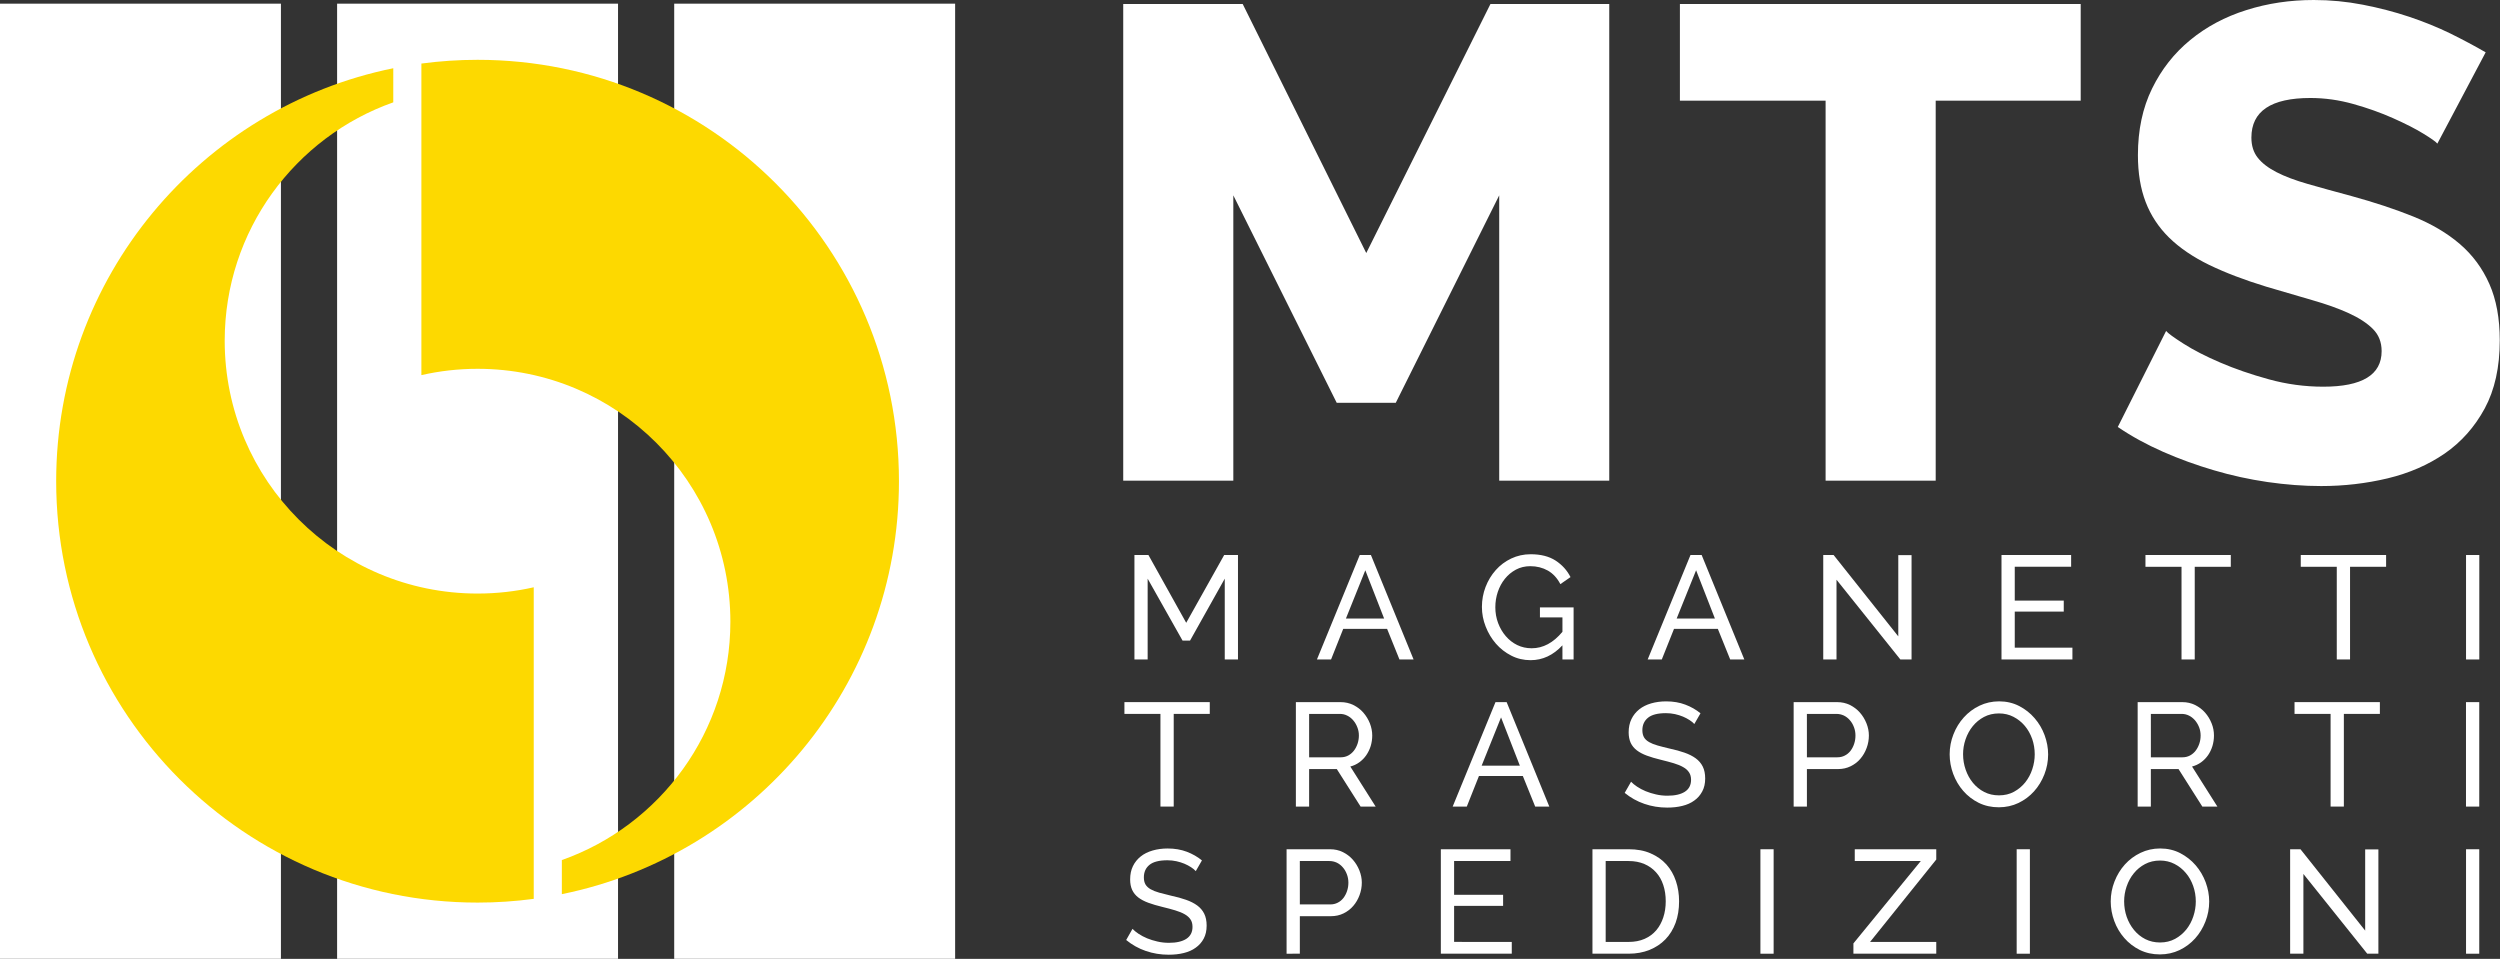 <?xml version="1.0" encoding="UTF-8" standalone="no"?>
<svg
   width="750pt"
   height="287.66pt"
   viewBox="0 0 750 287.66"
   version="1.1"
   id="svg36"
   xmlns="http://www.w3.org/2000/svg"
   xmlns:svg="http://www.w3.org/2000/svg">
  <rect x="0" y="0" width="750" height="287.66" fill="#333333" stroke="none"/>
  <defs
     id="defs36" />
  <g
     id="g36"
     transform="scale(3.678)">
    <g
       id="g1"
       style="fill:#ffffff">
      <path
         fill-rule="nonzero"
         fill="#181716"
         fill-opacity="1"
         d="M 22.914,78.203 H 0 V 0.297 h 22.914 z m 0,0"
         id="path1"
         style="fill:#ffffff;fill-opacity:1" />
      <path
         fill-rule="nonzero"
         fill="#181716"
         fill-opacity="1"
         d="M 50.41,0.297 H 27.496 v 77.906 h 22.914 z m 0,0"
         id="path2"
         style="fill:#ffffff;fill-opacity:1" />
      <path
         fill-rule="nonzero"
         fill="#181716"
         fill-opacity="1"
         d="M 77.906,0.297 H 54.992 v 77.906 H 77.906 Z m 0,0"
         id="path3"
         style="fill:#ffffff;fill-opacity:1" />
      <path
         fill-rule="nonzero"
         fill="#181716"
         fill-opacity="1"
         d="M 122.285,39.207 V 15.934 l -8.438,16.922 h -4.816 l -8.434,-16.922 V 39.207 H 91.617 V 0.328 h 9.746 l 10.078,20.312 10.129,-20.312 h 9.691 v 38.879 z m 0,0"
         id="path6"
         style="fill:#ffffff;fill-opacity:1" />
      <path
         fill-rule="nonzero"
         fill="#181716"
         fill-opacity="1"
         d="m 169.715,8.211 h -11.828 v 30.996 h -8.98 V 8.211 H 137.023 V 0.328 h 32.691 z m 0,0"
         id="path7"
         style="fill:#ffffff;fill-opacity:1" />
      <path
         fill-rule="nonzero"
         fill="#181716"
         fill-opacity="1"
         d="m 198.805,11.715 c -0.109,-0.145 -0.496,-0.418 -1.152,-0.82 -0.656,-0.402 -1.48,-0.82 -2.465,-1.258 -0.984,-0.438 -2.062,-0.824 -3.23,-1.152 -1.168,-0.328 -2.336,-0.492 -3.504,-0.492 -3.215,0 -4.816,1.078 -4.816,3.23 0,0.66 0.172,1.207 0.52,1.645 0.344,0.438 0.855,0.828 1.531,1.176 0.676,0.348 1.523,0.668 2.547,0.961 1.02,0.293 2.207,0.621 3.559,0.984 1.863,0.512 3.543,1.066 5.039,1.668 1.496,0.605 2.766,1.352 3.805,2.246 1.043,0.895 1.844,1.98 2.41,3.258 0.566,1.277 0.848,2.812 0.848,4.602 0,2.191 -0.41,4.043 -1.23,5.559 -0.824,1.516 -1.91,2.734 -3.258,3.668 -1.352,0.93 -2.902,1.605 -4.656,2.027 -1.75,0.418 -3.559,0.629 -5.422,0.629 -1.422,0 -2.883,-0.113 -4.379,-0.328 -1.496,-0.219 -2.957,-0.539 -4.379,-0.961 -1.426,-0.418 -2.805,-0.918 -4.137,-1.504 -1.332,-0.586 -2.566,-1.258 -3.695,-2.027 l 3.941,-7.832 c 0.145,0.184 0.621,0.531 1.426,1.043 0.801,0.512 1.797,1.023 2.98,1.531 1.188,0.512 2.512,0.969 3.973,1.371 1.461,0.402 2.938,0.602 4.438,0.602 3.172,0 4.762,-0.965 4.762,-2.902 0,-0.73 -0.238,-1.332 -0.715,-1.809 -0.473,-0.473 -1.129,-0.902 -1.969,-1.285 -0.84,-0.383 -1.832,-0.738 -2.984,-1.066 -1.148,-0.332 -2.402,-0.695 -3.75,-1.098 -1.789,-0.547 -3.34,-1.141 -4.656,-1.777 -1.312,-0.641 -2.398,-1.379 -3.258,-2.219 -0.855,-0.84 -1.496,-1.809 -1.914,-2.902 -0.422,-1.094 -0.633,-2.371 -0.633,-3.832 0,-2.043 0.383,-3.852 1.152,-5.422 0.766,-1.57 1.805,-2.891 3.121,-3.969 1.312,-1.078 2.836,-1.891 4.574,-2.438 C 184.957,0.273 186.789,0 188.727,0 c 1.352,0 2.684,0.129 3.996,0.383 1.316,0.254 2.574,0.582 3.781,0.984 1.203,0.402 2.324,0.859 3.367,1.367 1.039,0.516 1.996,1.023 2.875,1.535 z m 0,0"
         id="path8"
         style="fill:#ffffff;fill-opacity:1" />
      <path
         fill-rule="nonzero"
         fill="#181716"
         fill-opacity="1"
         d="m 99.898,53.789 v -6.59 l -2.832,5.055 h -0.609 l -2.848,-5.055 v 6.59 h -1.078 v -8.52 h 1.141 l 3.082,5.531 3.098,-5.531 h 1.125 v 8.52 z m 0,0"
         id="path9"
         style="fill:#ffffff;fill-opacity:1" />
      <path
         fill-rule="nonzero"
         fill="#181716"
         fill-opacity="1"
         d="m 112.898,50.453 -1.535,-3.938 -1.582,3.938 z m -1.988,-5.184 h 0.91 l 3.48,8.52 h -1.152 l -1.008,-2.496 h -3.578 l -0.992,2.496 h -1.152 z m 0,0"
         id="path10"
         style="fill:#ffffff;fill-opacity:1" />
      <path
         fill-rule="nonzero"
         fill="#181716"
         fill-opacity="1"
         d="m 127.441,52.637 c -0.754,0.809 -1.617,1.211 -2.594,1.211 -0.566,0 -1.094,-0.121 -1.578,-0.371 -0.484,-0.246 -0.902,-0.574 -1.254,-0.977 -0.352,-0.406 -0.629,-0.867 -0.832,-1.387 -0.207,-0.52 -0.309,-1.059 -0.309,-1.609 0,-0.574 0.102,-1.121 0.301,-1.637 0.199,-0.516 0.477,-0.973 0.828,-1.367 0.352,-0.398 0.773,-0.711 1.262,-0.945 0.488,-0.23 1.016,-0.348 1.582,-0.348 0.824,0 1.5,0.172 2.035,0.516 0.531,0.348 0.938,0.793 1.219,1.348 l -0.828,0.574 c -0.258,-0.496 -0.598,-0.863 -1.02,-1.105 -0.426,-0.238 -0.902,-0.359 -1.43,-0.359 -0.434,0 -0.824,0.094 -1.176,0.281 -0.352,0.191 -0.652,0.438 -0.898,0.746 -0.25,0.309 -0.441,0.664 -0.578,1.066 -0.137,0.406 -0.203,0.824 -0.203,1.254 0,0.457 0.074,0.887 0.227,1.293 0.152,0.402 0.359,0.758 0.625,1.066 0.266,0.309 0.574,0.551 0.934,0.727 0.363,0.176 0.754,0.262 1.18,0.262 0.926,0 1.762,-0.445 2.508,-1.344 v -1.176 h -1.836 v -0.816 h 2.746 v 4.25 h -0.91 z m 0,0"
         id="path11"
         style="fill:#ffffff;fill-opacity:1" />
      <path
         fill-rule="nonzero"
         fill="#181716"
         fill-opacity="1"
         d="m 139.879,50.453 -1.535,-3.938 -1.586,3.938 z m -1.992,-5.184 h 0.91 l 3.48,8.52 h -1.152 l -1.008,-2.496 h -3.574 l -0.996,2.496 h -1.152 z m 0,0"
         id="path12"
         style="fill:#ffffff;fill-opacity:1" />
      <path
         fill-rule="nonzero"
         fill="#181716"
         fill-opacity="1"
         d="m 149.797,47.285 v 6.504 h -1.082 v -8.52 h 0.844 l 5.277,6.637 v -6.625 h 1.082 v 8.508 h -0.914 z m 0,0"
         id="path13"
         style="fill:#ffffff;fill-opacity:1" />
      <path
         fill-rule="nonzero"
         fill="#181716"
         fill-opacity="1"
         d="m 169.039,52.828 v 0.961 h -5.785 v -8.52 h 5.68 v 0.957 h -4.598 v 2.762 h 3.996 v 0.898 h -3.996 v 2.941 z m 0,0"
         id="path14"
         style="fill:#ffffff;fill-opacity:1" />
      <path
         fill-rule="nonzero"
         fill="#181716"
         fill-opacity="1"
         d="m 181.957,46.23 h -2.941 v 7.559 h -1.078 v -7.559 h -2.941 v -0.961 h 6.961 z m 0,0"
         id="path15"
         style="fill:#ffffff;fill-opacity:1" />
      <path
         fill-rule="nonzero"
         fill="#181716"
         fill-opacity="1"
         d="m 194.625,46.23 h -2.941 v 7.559 h -1.082 v -7.559 h -2.938 v -0.961 h 6.961 z m 0,0"
         id="path16"
         style="fill:#ffffff;fill-opacity:1" />
      <path
         fill-rule="nonzero"
         fill="#181716"
         fill-opacity="1"
         d="m 201.145,45.27 h 1.082 v 8.52 h -1.082 z m 0,0"
         id="path17"
         style="fill:#ffffff;fill-opacity:1" />
      <path
         fill-rule="nonzero"
         fill="#181716"
         fill-opacity="1"
         d="m 98.676,58.23 h -2.941 v 7.559 h -1.082 v -7.559 h -2.938 v -0.961 h 6.961 z m 0,0"
         id="path18"
         style="fill:#ffffff;fill-opacity:1" />
      <path
         fill-rule="nonzero"
         fill="#181716"
         fill-opacity="1"
         d="m 106.781,61.77 h 2.578 c 0.227,0 0.43,-0.051 0.609,-0.145 0.18,-0.098 0.332,-0.227 0.461,-0.391 0.129,-0.164 0.227,-0.355 0.301,-0.57 0.07,-0.215 0.109,-0.438 0.109,-0.672 0,-0.238 -0.043,-0.465 -0.129,-0.676 -0.082,-0.215 -0.195,-0.402 -0.336,-0.566 -0.141,-0.164 -0.305,-0.293 -0.492,-0.383 -0.188,-0.094 -0.383,-0.137 -0.594,-0.137 h -2.508 z m -1.082,4.02 v -8.52 h 3.648 c 0.379,0 0.723,0.078 1.039,0.234 0.316,0.156 0.59,0.363 0.816,0.621 0.227,0.262 0.406,0.555 0.535,0.879 0.125,0.324 0.191,0.652 0.191,0.988 0,0.297 -0.043,0.582 -0.125,0.859 -0.086,0.273 -0.207,0.523 -0.363,0.75 -0.152,0.223 -0.344,0.414 -0.562,0.574 -0.219,0.16 -0.465,0.277 -0.738,0.348 l 2.066,3.266 h -1.227 l -1.941,-3.059 h -2.258 v 3.059 z m 0,0"
         id="path19"
         style="fill:#ffffff;fill-opacity:1" />
      <path
         fill-rule="nonzero"
         fill="#181716"
         fill-opacity="1"
         d="m 123.969,62.453 -1.535,-3.938 -1.582,3.938 z m -1.988,-5.184 h 0.91 l 3.48,8.52 h -1.152 l -1.008,-2.496 h -3.578 l -0.992,2.496 h -1.152 z m 0,0"
         id="path20"
         style="fill:#ffffff;fill-opacity:1" />
      <path
         fill-rule="nonzero"
         fill="#181716"
         fill-opacity="1"
         d="m 138.199,59.055 c -0.098,-0.109 -0.227,-0.219 -0.387,-0.32 -0.16,-0.105 -0.34,-0.199 -0.539,-0.285 -0.199,-0.082 -0.418,-0.152 -0.652,-0.203 -0.238,-0.051 -0.484,-0.078 -0.738,-0.078 -0.664,0 -1.152,0.125 -1.457,0.371 -0.309,0.25 -0.465,0.59 -0.465,1.023 0,0.23 0.047,0.422 0.133,0.574 0.086,0.152 0.227,0.281 0.414,0.391 0.188,0.105 0.422,0.203 0.703,0.281 0.277,0.078 0.609,0.164 0.996,0.254 0.438,0.094 0.836,0.203 1.191,0.328 0.359,0.125 0.66,0.277 0.914,0.461 0.25,0.184 0.445,0.41 0.574,0.672 0.133,0.266 0.199,0.59 0.199,0.973 0,0.41 -0.078,0.762 -0.242,1.062 -0.16,0.301 -0.375,0.547 -0.652,0.742 -0.273,0.199 -0.602,0.344 -0.977,0.434 -0.375,0.094 -0.785,0.137 -1.227,0.137 -0.652,0 -1.277,-0.102 -1.863,-0.305 -0.59,-0.203 -1.121,-0.5 -1.605,-0.895 l 0.52,-0.91 c 0.129,0.137 0.293,0.27 0.496,0.406 0.203,0.137 0.438,0.258 0.695,0.367 0.262,0.105 0.539,0.195 0.84,0.262 0.301,0.07 0.613,0.105 0.941,0.105 0.609,0 1.082,-0.109 1.418,-0.324 0.336,-0.219 0.504,-0.543 0.504,-0.973 0,-0.242 -0.055,-0.445 -0.164,-0.605 -0.105,-0.164 -0.262,-0.309 -0.473,-0.426 -0.207,-0.121 -0.465,-0.227 -0.773,-0.32 -0.309,-0.094 -0.66,-0.184 -1.051,-0.281 -0.43,-0.105 -0.809,-0.215 -1.137,-0.336 -0.328,-0.121 -0.605,-0.266 -0.824,-0.434 -0.219,-0.168 -0.387,-0.371 -0.5,-0.609 -0.109,-0.242 -0.168,-0.527 -0.168,-0.863 0,-0.41 0.078,-0.77 0.23,-1.082 0.152,-0.312 0.363,-0.574 0.637,-0.793 0.27,-0.215 0.594,-0.375 0.969,-0.484 0.379,-0.109 0.785,-0.164 1.227,-0.164 0.574,0 1.098,0.09 1.559,0.266 0.465,0.176 0.879,0.41 1.238,0.707 z m 0,0"
         id="path21"
         style="fill:#ffffff;fill-opacity:1" />
      <path
         fill-rule="nonzero"
         fill="#181716"
         fill-opacity="1"
         d="m 147.383,61.77 h 2.484 c 0.223,0 0.426,-0.047 0.605,-0.141 0.18,-0.09 0.336,-0.219 0.465,-0.383 0.125,-0.164 0.227,-0.355 0.297,-0.57 0.074,-0.215 0.109,-0.441 0.109,-0.684 0,-0.246 -0.043,-0.48 -0.129,-0.695 -0.082,-0.215 -0.191,-0.402 -0.336,-0.562 -0.137,-0.16 -0.301,-0.285 -0.488,-0.375 -0.191,-0.086 -0.387,-0.129 -0.598,-0.129 h -2.41 z m -1.082,4.02 v -8.52 h 3.555 c 0.375,0 0.723,0.078 1.039,0.234 0.312,0.156 0.586,0.363 0.812,0.621 0.23,0.262 0.406,0.555 0.535,0.879 0.129,0.324 0.195,0.652 0.195,0.988 0,0.352 -0.062,0.691 -0.184,1.02 -0.121,0.328 -0.289,0.621 -0.508,0.875 -0.219,0.258 -0.484,0.461 -0.793,0.613 -0.309,0.152 -0.652,0.23 -1.027,0.23 h -2.543 v 3.059 z m 0,0"
         id="path22"
         style="fill:#ffffff;fill-opacity:1" />
      <path
         fill-rule="nonzero"
         fill="#181716"
         fill-opacity="1"
         d="m 160.121,61.527 c 0,0.434 0.07,0.852 0.211,1.254 0.141,0.406 0.336,0.762 0.594,1.074 0.258,0.312 0.562,0.562 0.926,0.746 0.359,0.184 0.758,0.273 1.199,0.273 0.457,0 0.863,-0.098 1.223,-0.293 0.359,-0.195 0.664,-0.453 0.918,-0.766 0.25,-0.316 0.445,-0.676 0.574,-1.074 0.133,-0.402 0.199,-0.805 0.199,-1.215 0,-0.434 -0.07,-0.852 -0.207,-1.254 -0.145,-0.402 -0.344,-0.762 -0.602,-1.066 -0.262,-0.309 -0.57,-0.555 -0.926,-0.738 -0.355,-0.184 -0.75,-0.277 -1.18,-0.277 -0.457,0 -0.867,0.098 -1.227,0.289 -0.359,0.191 -0.664,0.445 -0.918,0.758 -0.25,0.309 -0.445,0.668 -0.582,1.066 -0.137,0.398 -0.203,0.809 -0.203,1.223 m 2.914,4.32 c -0.598,0 -1.145,-0.121 -1.637,-0.363 -0.492,-0.246 -0.914,-0.57 -1.266,-0.977 -0.352,-0.402 -0.621,-0.863 -0.816,-1.383 -0.191,-0.52 -0.289,-1.051 -0.289,-1.598 0,-0.566 0.105,-1.109 0.309,-1.629 0.203,-0.523 0.484,-0.98 0.848,-1.383 0.359,-0.398 0.785,-0.719 1.277,-0.953 0.488,-0.234 1.023,-0.355 1.602,-0.355 0.598,0 1.141,0.129 1.629,0.379 0.492,0.254 0.91,0.582 1.262,0.992 0.352,0.406 0.625,0.867 0.816,1.383 0.191,0.52 0.289,1.043 0.289,1.578 0,0.57 -0.105,1.113 -0.309,1.633 -0.203,0.52 -0.484,0.98 -0.84,1.375 -0.355,0.395 -0.777,0.711 -1.27,0.949 -0.492,0.234 -1.027,0.352 -1.605,0.352"
         id="path23"
         style="fill:#ffffff;fill-opacity:1" />
      <path
         fill-rule="nonzero"
         fill="#181716"
         fill-opacity="1"
         d="m 175.438,61.77 h 2.582 c 0.223,0 0.426,-0.051 0.605,-0.145 0.18,-0.098 0.336,-0.227 0.461,-0.391 0.129,-0.164 0.227,-0.355 0.301,-0.57 0.074,-0.215 0.109,-0.438 0.109,-0.672 0,-0.238 -0.043,-0.465 -0.125,-0.676 -0.086,-0.215 -0.199,-0.402 -0.336,-0.566 -0.145,-0.164 -0.309,-0.293 -0.492,-0.383 -0.191,-0.094 -0.387,-0.137 -0.594,-0.137 h -2.512 z m -1.078,4.02 v -8.52 h 3.648 c 0.375,0 0.719,0.078 1.035,0.234 0.316,0.156 0.59,0.363 0.816,0.621 0.23,0.262 0.406,0.555 0.535,0.879 0.129,0.324 0.191,0.652 0.191,0.988 0,0.297 -0.043,0.582 -0.125,0.859 -0.086,0.273 -0.203,0.523 -0.359,0.75 -0.156,0.223 -0.344,0.414 -0.562,0.574 -0.223,0.16 -0.469,0.277 -0.742,0.348 l 2.066,3.266 h -1.227 l -1.941,-3.059 h -2.258 v 3.059 z m 0,0"
         id="path24"
         style="fill:#ffffff;fill-opacity:1" />
      <path
         fill-rule="nonzero"
         fill="#181716"
         fill-opacity="1"
         d="m 194.117,58.23 h -2.938 v 7.559 h -1.082 v -7.559 h -2.941 v -0.961 h 6.961 z m 0,0"
         id="path25"
         style="fill:#ffffff;fill-opacity:1" />
      <path
         fill-rule="nonzero"
         fill="#181716"
         fill-opacity="1"
         d="m 201.141,57.27 h 1.082 v 8.52 h -1.082 z m 0,0"
         id="path26"
         style="fill:#ffffff;fill-opacity:1" />
      <path
         fill-rule="nonzero"
         fill="#181716"
         fill-opacity="1"
         d="m 97.535,71.055 c -0.098,-0.109 -0.227,-0.219 -0.387,-0.32 -0.16,-0.105 -0.34,-0.199 -0.539,-0.285 -0.199,-0.082 -0.418,-0.152 -0.652,-0.203 -0.234,-0.051 -0.484,-0.078 -0.738,-0.078 -0.664,0 -1.152,0.125 -1.457,0.371 -0.309,0.25 -0.461,0.59 -0.461,1.023 0,0.23 0.043,0.422 0.129,0.574 0.09,0.152 0.227,0.281 0.414,0.391 0.188,0.105 0.422,0.203 0.703,0.281 0.281,0.078 0.613,0.164 0.996,0.254 0.438,0.094 0.84,0.203 1.191,0.328 0.359,0.125 0.66,0.277 0.914,0.461 0.25,0.184 0.445,0.41 0.574,0.672 0.133,0.266 0.199,0.59 0.199,0.973 0,0.41 -0.078,0.762 -0.238,1.062 -0.16,0.301 -0.379,0.547 -0.656,0.742 -0.273,0.199 -0.602,0.344 -0.977,0.434 -0.375,0.094 -0.785,0.137 -1.223,0.137 -0.656,0 -1.277,-0.102 -1.867,-0.305 -0.59,-0.203 -1.121,-0.5 -1.602,-0.895 l 0.516,-0.91 c 0.129,0.137 0.293,0.27 0.496,0.406 0.207,0.137 0.438,0.258 0.695,0.367 0.262,0.105 0.543,0.195 0.844,0.262 0.301,0.07 0.613,0.105 0.941,0.105 0.609,0 1.078,-0.109 1.414,-0.324 0.336,-0.219 0.504,-0.543 0.504,-0.973 0,-0.242 -0.051,-0.445 -0.16,-0.605 -0.109,-0.164 -0.266,-0.309 -0.473,-0.426 -0.211,-0.121 -0.469,-0.227 -0.777,-0.32 -0.305,-0.094 -0.656,-0.184 -1.051,-0.281 -0.43,-0.105 -0.809,-0.215 -1.137,-0.336 -0.328,-0.121 -0.605,-0.266 -0.824,-0.434 -0.219,-0.168 -0.383,-0.371 -0.496,-0.609 -0.113,-0.242 -0.168,-0.527 -0.168,-0.863 0,-0.41 0.074,-0.77 0.227,-1.082 0.152,-0.312 0.363,-0.574 0.637,-0.793 0.27,-0.215 0.594,-0.375 0.973,-0.484 0.375,-0.109 0.785,-0.164 1.223,-0.164 0.574,0 1.098,0.09 1.562,0.266 0.461,0.176 0.875,0.41 1.234,0.707 z m 0,0"
         id="path27"
         style="fill:#ffffff;fill-opacity:1" />
      <path
         fill-rule="nonzero"
         fill="#181716"
         fill-opacity="1"
         d="m 106.023,73.77 h 2.484 c 0.223,0 0.426,-0.047 0.605,-0.141 0.18,-0.09 0.336,-0.219 0.465,-0.383 0.125,-0.164 0.227,-0.355 0.297,-0.57 0.074,-0.215 0.109,-0.441 0.109,-0.684 0,-0.246 -0.043,-0.48 -0.129,-0.695 -0.082,-0.215 -0.191,-0.402 -0.336,-0.562 -0.137,-0.16 -0.301,-0.285 -0.488,-0.375 -0.191,-0.086 -0.387,-0.129 -0.598,-0.129 h -2.41 z m -1.082,4.02 v -8.52 h 3.555 c 0.375,0 0.723,0.078 1.039,0.234 0.312,0.156 0.586,0.363 0.812,0.621 0.23,0.262 0.406,0.555 0.535,0.879 0.129,0.324 0.195,0.652 0.195,0.988 0,0.352 -0.062,0.691 -0.184,1.02 -0.121,0.328 -0.289,0.621 -0.508,0.875 -0.219,0.258 -0.484,0.461 -0.793,0.613 -0.309,0.152 -0.652,0.23 -1.027,0.23 h -2.543 v 3.059 z m 0,0"
         id="path28"
         style="fill:#ffffff;fill-opacity:1" />
      <path
         fill-rule="nonzero"
         fill="#181716"
         fill-opacity="1"
         d="m 123.309,76.828 v 0.961 h -5.785 v -8.52 h 5.68 v 0.957 h -4.598 v 2.762 h 3.996 v 0.898 h -3.996 v 2.941 z m 0,0"
         id="path29"
         style="fill:#ffffff;fill-opacity:1" />
      <path
         fill-rule="nonzero"
         fill="#181716"
         fill-opacity="1"
         d="m 135.867,73.516 c 0,-0.48 -0.066,-0.922 -0.199,-1.324 -0.133,-0.406 -0.328,-0.75 -0.59,-1.039 -0.258,-0.289 -0.574,-0.516 -0.953,-0.68 -0.375,-0.16 -0.805,-0.242 -1.281,-0.242 h -1.875 v 6.598 h 1.875 c 0.484,0 0.918,-0.082 1.301,-0.25 0.379,-0.168 0.695,-0.402 0.949,-0.699 0.25,-0.297 0.441,-0.645 0.574,-1.051 0.133,-0.402 0.199,-0.84 0.199,-1.312 m -5.977,4.273 v -8.52 h 2.953 c 0.68,0 1.277,0.109 1.793,0.336 0.516,0.223 0.945,0.527 1.289,0.91 0.344,0.387 0.602,0.836 0.773,1.352 0.172,0.516 0.258,1.066 0.258,1.648 0,0.648 -0.094,1.234 -0.285,1.758 -0.195,0.523 -0.469,0.973 -0.828,1.344 -0.363,0.375 -0.797,0.66 -1.305,0.867 -0.508,0.203 -1.074,0.305 -1.695,0.305 z m 0,0"
         id="path30"
         style="fill:#ffffff;fill-opacity:1" />
      <path
         fill-rule="nonzero"
         fill="#181716"
         fill-opacity="1"
         d="m 143.59,69.27 h 1.078 v 8.52 h -1.078 z m 0,0"
         id="path31"
         style="fill:#ffffff;fill-opacity:1" />
      <path
         fill-rule="nonzero"
         fill="#181716"
         fill-opacity="1"
         d="m 151.176,76.949 5.496,-6.719 h -5.387 v -0.961 h 6.648 v 0.84 l -5.398,6.719 h 5.398 v 0.961 h -6.758 z m 0,0"
         id="path32"
         style="fill:#ffffff;fill-opacity:1" />
      <path
         fill-rule="nonzero"
         fill="#181716"
         fill-opacity="1"
         d="m 164.492,69.27 h 1.078 v 8.52 h -1.078 z m 0,0"
         id="path33"
         style="fill:#ffffff;fill-opacity:1" />
      <path
         fill-rule="nonzero"
         fill="#181716"
         fill-opacity="1"
         d="m 173.258,73.527 c 0,0.434 0.07,0.852 0.207,1.254 0.145,0.406 0.34,0.762 0.598,1.074 0.254,0.312 0.562,0.562 0.922,0.746 0.363,0.184 0.762,0.273 1.203,0.273 0.453,0 0.859,-0.098 1.223,-0.293 0.359,-0.195 0.664,-0.453 0.918,-0.766 0.25,-0.316 0.445,-0.676 0.574,-1.074 0.133,-0.402 0.199,-0.805 0.199,-1.215 0,-0.434 -0.07,-0.852 -0.211,-1.254 -0.141,-0.402 -0.34,-0.762 -0.602,-1.066 -0.258,-0.309 -0.566,-0.555 -0.922,-0.738 -0.355,-0.184 -0.75,-0.277 -1.18,-0.277 -0.457,0 -0.867,0.098 -1.227,0.289 -0.359,0.191 -0.668,0.445 -0.918,0.758 -0.254,0.309 -0.445,0.668 -0.582,1.066 -0.137,0.398 -0.203,0.809 -0.203,1.223 m 2.914,4.32 c -0.598,0 -1.145,-0.121 -1.637,-0.363 -0.492,-0.246 -0.914,-0.57 -1.266,-0.977 -0.352,-0.402 -0.625,-0.863 -0.816,-1.383 -0.191,-0.52 -0.289,-1.051 -0.289,-1.598 0,-0.566 0.105,-1.109 0.309,-1.629 0.203,-0.523 0.484,-0.98 0.844,-1.383 0.359,-0.398 0.789,-0.719 1.281,-0.953 0.488,-0.234 1.023,-0.355 1.598,-0.355 0.602,0 1.145,0.129 1.633,0.379 0.488,0.254 0.91,0.582 1.262,0.992 0.352,0.406 0.621,0.867 0.816,1.383 0.191,0.52 0.289,1.043 0.289,1.578 0,0.57 -0.105,1.113 -0.309,1.633 -0.203,0.52 -0.484,0.98 -0.84,1.375 -0.355,0.395 -0.777,0.711 -1.27,0.949 -0.496,0.234 -1.027,0.352 -1.605,0.352"
         id="path34"
         style="fill:#ffffff;fill-opacity:1" />
      <path
         fill-rule="nonzero"
         fill="#181716"
         fill-opacity="1"
         d="m 187.879,71.285 v 6.504 h -1.082 v -8.52 h 0.844 l 5.277,6.637 v -6.625 h 1.078 v 8.508 h -0.91 z m 0,0"
         id="path35"
         style="fill:#ffffff;fill-opacity:1" />
      <path
         fill-rule="nonzero"
         fill="#181716"
         fill-opacity="1"
         d="m 201.145,69.27 h 1.078 v 8.52 h -1.078 z m 0,0"
         id="path36"
         style="fill:#ffffff;fill-opacity:1" />
    </g>
    <path
       fill-rule="nonzero"
       fill="#f8d816"
       fill-opacity="1"
       d="m 38.953,4.879 c -1.555,0 -3.082,0.105 -4.582,0.305 v 25.414 c 1.473,-0.336 3.008,-0.516 4.582,-0.516 11.391,0 20.621,9.234 20.621,20.625 0,8.98 -5.738,16.617 -13.746,19.445 v 2.781 C 61.516,69.746 73.324,55.879 73.324,39.25 73.324,20.266 57.938,4.879 38.953,4.879"
       id="path4"
       style="fill:#fdd900;fill-opacity:1" />
    <path
       fill-rule="nonzero"
       fill="#f8d816"
       fill-opacity="1"
       d="m 38.953,73.621 c 1.555,0 3.082,-0.105 4.582,-0.305 V 47.902 c -1.473,0.336 -3.008,0.512 -4.582,0.512 -11.391,0 -20.625,-9.23 -20.625,-20.621 0,-8.98 5.742,-16.617 13.75,-19.445 V 5.566 C 16.391,8.754 4.582,22.621 4.582,39.25 c 0,18.984 15.387,34.371 34.371,34.371"
       id="path5"
       style="fill:#fdd900;fill-opacity:1" />
  </g>
</svg>
